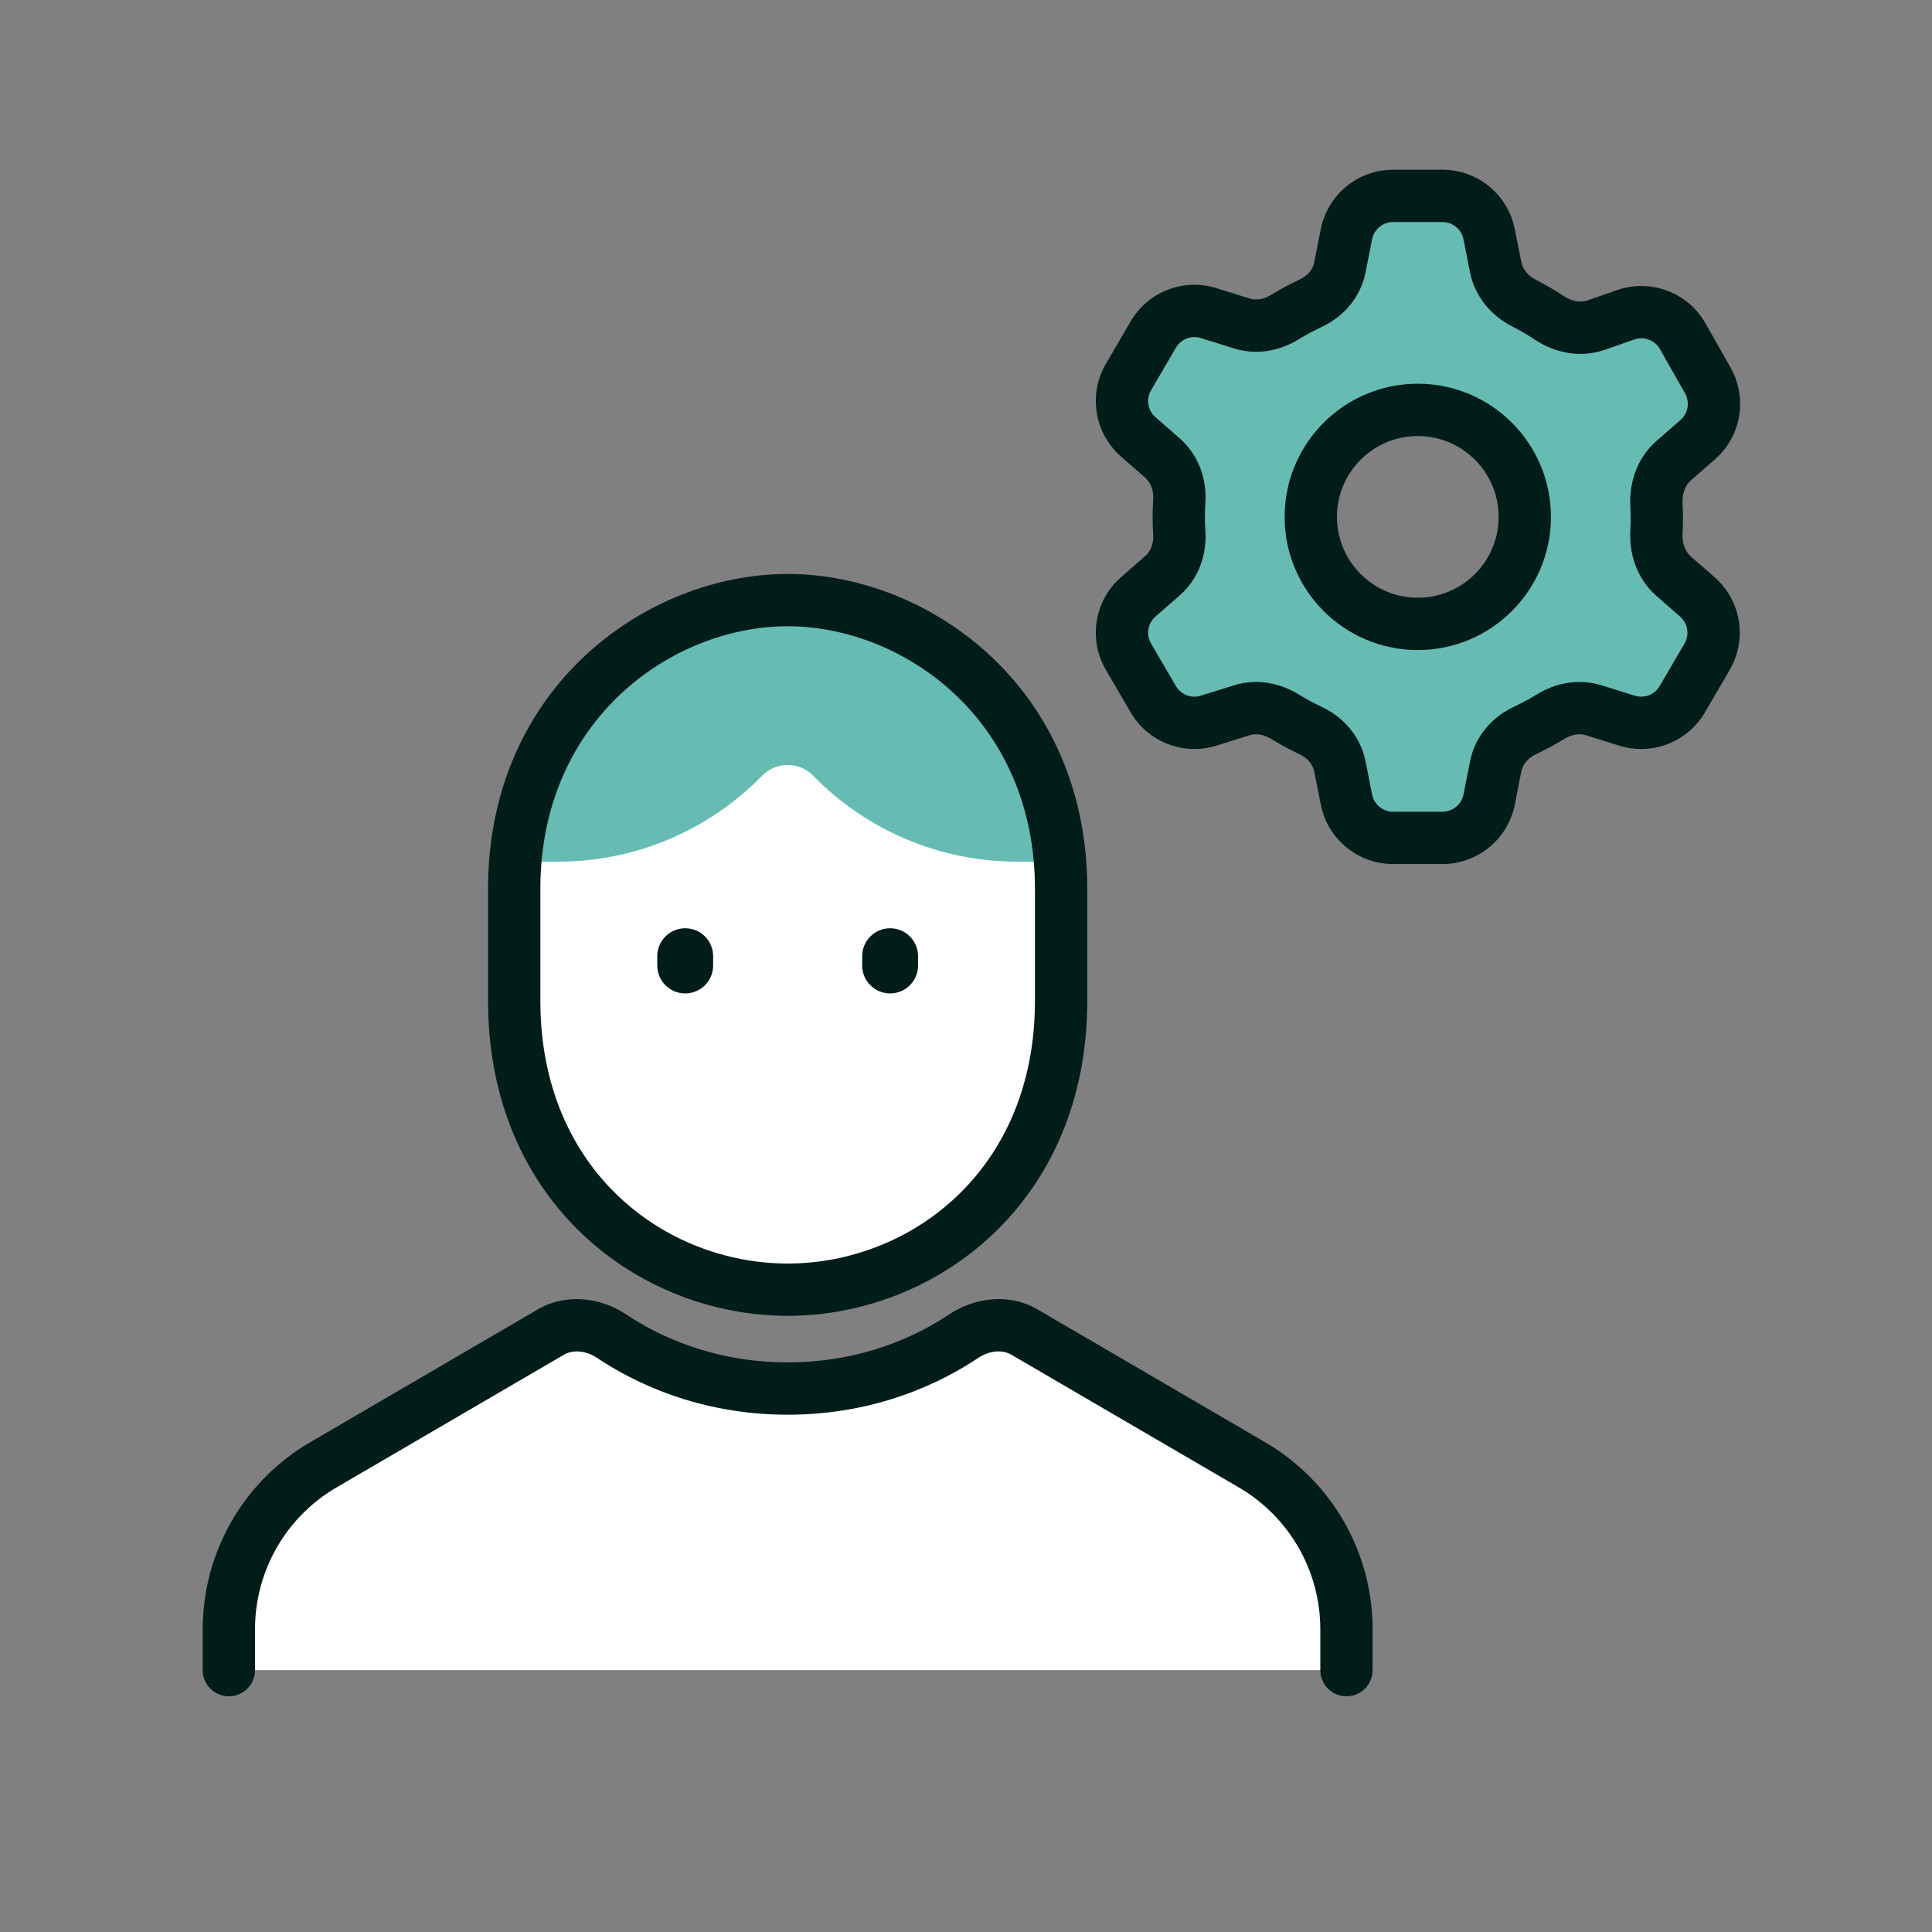 <svg width="65" height="65" viewBox="0 0 65 65" fill="none" xmlns="http://www.w3.org/2000/svg">
<rect x="0" y="0" width="65" height="65" fill="#808080" stroke="none"/>
<path fill-rule="evenodd" clip-rule="evenodd" d="M55.729 16.98C55.737 17.133 55.741 17.287 55.741 17.443C55.741 17.599 55.737 17.753 55.729 17.905C55.7 18.46 55.887 19.016 56.305 19.382L57.106 20.084C57.683 20.588 57.821 21.432 57.434 22.094L56.598 23.526C56.222 24.17 55.451 24.469 54.739 24.246L53.62 23.896C53.133 23.744 52.608 23.841 52.174 24.108C52.013 24.207 51.853 24.299 51.694 24.383C51.555 24.455 51.411 24.527 51.264 24.598C50.784 24.83 50.425 25.262 50.321 25.784L50.1 26.901C49.952 27.65 49.294 28.19 48.531 28.19H46.87C46.106 28.19 45.449 27.65 45.3 26.901L45.08 25.788C44.976 25.263 44.613 24.831 44.132 24.599C43.986 24.528 43.844 24.456 43.706 24.383C43.547 24.3 43.387 24.209 43.226 24.11C42.792 23.842 42.267 23.744 41.781 23.896L40.661 24.246C39.949 24.469 39.178 24.17 38.802 23.526L37.966 22.094C37.579 21.432 37.717 20.588 38.294 20.084L39.114 19.366C39.522 19.009 39.711 18.47 39.676 17.93C39.665 17.744 39.659 17.564 39.659 17.39C39.659 17.216 39.665 17.036 39.676 16.851C39.711 16.31 39.522 15.771 39.114 15.414L38.294 14.697C37.717 14.192 37.579 13.348 37.966 12.686L38.802 11.254C39.178 10.61 39.949 10.311 40.661 10.534L41.781 10.884C42.267 11.036 42.792 10.938 43.226 10.671C43.387 10.571 43.547 10.48 43.706 10.398C43.845 10.325 43.989 10.253 44.136 10.182C44.616 9.95 44.975 9.518 45.079 8.996L45.3 7.879C45.449 7.13 46.106 6.59 46.87 6.59H48.531C49.294 6.59 49.952 7.13 50.1 7.879L50.321 8.992C50.425 9.517 50.788 9.947 51.264 10.192C51.411 10.267 51.554 10.345 51.694 10.426C51.836 10.507 51.979 10.596 52.124 10.693C52.589 11.005 53.169 11.123 53.699 10.939L54.696 10.592C55.426 10.338 56.232 10.641 56.614 11.313L57.456 12.798C57.831 13.458 57.69 14.291 57.118 14.792L56.305 15.504C55.887 15.87 55.7 16.426 55.729 16.98ZM47.7 20.99C49.688 20.99 51.3 19.378 51.3 17.39C51.3 15.402 49.688 13.79 47.7 13.79C45.712 13.79 44.1 15.402 44.1 17.39C44.1 19.378 45.712 20.99 47.7 20.99Z" fill="white"/>
<path d="M7.7 54.813V55.79C7.7 56.011 7.879 56.19 8.1 56.19H44.9C45.121 56.19 45.3 56.011 45.3 55.79V54.813C45.3 52.537 44.091 50.432 42.126 49.285L34.463 44.814C33.833 44.447 33.028 44.548 32.422 44.954C31.313 45.697 29.286 46.716 26.5 46.716C23.714 46.716 21.687 45.697 20.578 44.954C19.972 44.548 19.167 44.447 18.537 44.814L10.875 49.285C8.909 50.432 7.7 52.537 7.7 54.813Z" fill="white"/>
<path d="M35.7 33.671C35.7 39.941 31.039 43.39 26.5 43.39C21.961 43.39 17.3 39.941 17.3 33.671V29.909C17.3 23.639 22.207 20.19 26.5 20.19C30.793 20.19 35.7 23.639 35.7 29.909C35.7 29.909 35.7 32.585 35.7 33.671Z" fill="white"/>
<path d="M26.5 20.19C20.612 20.19 17.3 26.057 17.3 28.99H18.779C21.363 28.99 23.837 27.947 25.642 26.098C26.113 25.616 26.887 25.616 27.358 26.098C29.162 27.947 31.637 28.99 34.221 28.99H35.7C35.7 26.057 32.388 20.19 26.5 20.19Z" fill="#66BCB3"/>
<path fill-rule="evenodd" clip-rule="evenodd" d="M31.932 44.223C32.754 43.672 33.925 43.481 34.907 44.054L42.569 48.525C44.805 49.83 46.18 52.224 46.18 54.813V56.19C46.18 56.676 45.786 57.07 45.3 57.07C44.814 57.07 44.42 56.676 44.42 56.19V54.813C44.42 52.85 43.377 51.034 41.682 50.045L34.02 45.574C33.742 45.412 33.302 45.423 32.912 45.685C31.703 46.495 29.507 47.596 26.5 47.596C23.493 47.596 21.297 46.495 20.088 45.685C19.698 45.423 19.258 45.412 18.98 45.574L11.318 50.045C9.623 51.034 8.58 52.85 8.58 54.813V56.19C8.58 56.676 8.186 57.07 7.7 57.07C7.214 57.07 6.82 56.676 6.82 56.19V54.813C6.82 52.224 8.195 49.83 10.431 48.525L18.093 44.054C19.075 43.481 20.246 43.672 21.068 44.223C22.077 44.899 23.936 45.836 26.5 45.836C29.064 45.836 30.923 44.899 31.932 44.223Z" fill="#001D1A"/>
<path fill-rule="evenodd" clip-rule="evenodd" d="M26.5 21.07C22.635 21.07 18.18 24.181 18.18 29.909V33.671C18.18 39.413 22.404 42.51 26.5 42.51C30.596 42.51 34.82 39.413 34.82 33.671V29.909L35.7 29.909L36.58 29.909V33.671C36.58 40.469 31.482 44.27 26.5 44.27C21.518 44.27 16.42 40.469 16.42 33.671V29.909C16.42 23.096 21.779 19.31 26.5 19.31C31.221 19.31 36.58 23.096 36.58 29.909L35.7 29.909L34.82 29.909C34.82 24.181 30.366 21.07 26.5 21.07Z" fill="#001D1A"/>
<path d="M22.113 32.17C22.113 31.651 22.534 31.23 23.053 31.23C23.573 31.23 23.993 31.651 23.993 32.17V32.483C23.993 33.002 23.573 33.423 23.053 33.423C22.534 33.423 22.113 33.002 22.113 32.483V32.17Z" fill="#001D1A"/>
<path d="M29.007 32.17C29.007 31.651 29.428 31.23 29.947 31.23C30.466 31.23 30.887 31.651 30.887 32.17V32.483C30.887 33.002 30.466 33.423 29.947 33.423C29.428 33.423 29.007 33.002 29.007 32.483V32.17Z" fill="#001D1A"/>
<path d="M48.531 6.59C49.294 6.59 49.952 7.13 50.1 7.879L50.321 8.992C50.425 9.517 50.788 9.947 51.263 10.191C51.41 10.267 51.554 10.345 51.694 10.426C51.836 10.507 51.979 10.597 52.123 10.693C52.589 11.006 53.169 11.123 53.699 10.938L54.696 10.592C55.425 10.338 56.233 10.641 56.614 11.312L57.456 12.798C57.831 13.458 57.69 14.291 57.119 14.791L56.304 15.504C55.886 15.87 55.7 16.426 55.729 16.98C55.737 17.133 55.742 17.287 55.742 17.442C55.742 17.598 55.737 17.753 55.729 17.905C55.7 18.46 55.886 19.016 56.304 19.382L57.106 20.083C57.683 20.588 57.821 21.432 57.434 22.094L56.598 23.525C56.222 24.169 55.451 24.469 54.739 24.246L53.62 23.896C53.133 23.744 52.608 23.841 52.173 24.108C52.012 24.207 51.852 24.299 51.694 24.383C51.554 24.455 51.411 24.527 51.264 24.598C50.784 24.829 50.424 25.261 50.321 25.784L50.1 26.9C49.952 27.649 49.294 28.189 48.531 28.189H46.87C46.106 28.189 45.449 27.65 45.3 26.9L45.08 25.787C44.975 25.263 44.613 24.831 44.131 24.599C43.986 24.528 43.844 24.456 43.706 24.383C43.547 24.3 43.386 24.209 43.225 24.109C42.791 23.842 42.267 23.744 41.781 23.896L40.661 24.246C39.949 24.468 39.178 24.169 38.802 23.525L37.966 22.094C37.58 21.432 37.717 20.588 38.293 20.083L39.114 19.365C39.521 19.008 39.711 18.47 39.676 17.93C39.664 17.744 39.659 17.564 39.659 17.39C39.659 17.216 39.664 17.036 39.676 16.851C39.711 16.31 39.521 15.771 39.114 15.414L38.293 14.696C37.717 14.191 37.58 13.348 37.966 12.685L38.802 11.254C39.178 10.61 39.949 10.311 40.661 10.533L41.781 10.884C42.267 11.036 42.791 10.937 43.225 10.67C43.386 10.57 43.547 10.48 43.706 10.398C43.845 10.325 43.988 10.253 44.135 10.182C44.615 9.95 44.975 9.518 45.078 8.995L45.3 7.879C45.449 7.13 46.106 6.59 46.87 6.59H48.531ZM47.7 13.79C45.712 13.79 44.1 15.402 44.1 17.39C44.1 19.378 45.712 20.99 47.7 20.99C49.688 20.99 51.3 19.378 51.3 17.39C51.3 15.402 49.688 13.79 47.7 13.79Z" fill="#66BCB3"/>
<path fill-rule="evenodd" clip-rule="evenodd" d="M44.437 7.708C44.667 6.547 45.686 5.71 46.87 5.71H48.53C49.714 5.71 50.733 6.547 50.963 7.708L51.184 8.821C51.228 9.045 51.393 9.269 51.666 9.409C51.825 9.491 51.981 9.576 52.132 9.663C52.293 9.755 52.453 9.855 52.614 9.962C52.893 10.15 53.187 10.185 53.409 10.107L54.407 9.76C55.538 9.367 56.788 9.837 57.379 10.879L58.221 12.363C58.802 13.387 58.584 14.678 57.698 15.454L56.884 16.166C56.708 16.32 56.59 16.594 56.608 16.933C56.617 17.102 56.621 17.271 56.621 17.443C56.621 17.614 56.617 17.784 56.608 17.952C56.59 18.292 56.708 18.565 56.884 18.72L57.686 19.421C58.58 20.204 58.793 21.511 58.194 22.538L57.358 23.97C56.775 24.968 55.58 25.431 54.476 25.086L53.357 24.736C53.15 24.672 52.888 24.702 52.634 24.858C52.458 24.966 52.282 25.067 52.107 25.16L52.1 25.163C51.953 25.24 51.802 25.316 51.647 25.39C51.392 25.513 51.229 25.728 51.184 25.955L50.963 27.072C50.733 28.233 49.714 29.07 48.53 29.07H46.87C45.686 29.07 44.667 28.233 44.437 27.072L44.216 25.959C44.171 25.732 44.008 25.516 43.749 25.39C43.594 25.316 43.444 25.24 43.296 25.161C43.118 25.069 42.941 24.968 42.764 24.858C42.511 24.702 42.249 24.672 42.043 24.736L40.924 25.086C39.82 25.431 38.625 24.968 38.042 23.97L37.206 22.538C36.607 21.511 36.82 20.204 37.714 19.421L38.534 18.703C38.707 18.552 38.818 18.294 38.798 17.985C38.785 17.782 38.779 17.584 38.779 17.39C38.779 17.196 38.785 16.997 38.798 16.794C38.818 16.485 38.707 16.228 38.534 16.076L37.714 15.359C36.82 14.576 36.607 13.268 37.206 12.242L38.042 10.81C38.625 9.812 39.82 9.349 40.924 9.694L42.043 10.044C42.249 10.108 42.511 10.077 42.764 9.921C42.942 9.811 43.121 9.71 43.3 9.617C43.447 9.54 43.598 9.464 43.753 9.389C44.008 9.267 44.171 9.052 44.216 8.825L44.437 7.708ZM46.87 7.47C46.526 7.47 46.23 7.713 46.163 8.05L45.942 9.166C45.78 9.985 45.224 10.634 44.518 10.974C44.379 11.041 44.243 11.11 44.111 11.178C43.973 11.25 43.832 11.33 43.687 11.419C43.072 11.799 42.285 11.963 41.518 11.723L40.398 11.373C40.078 11.273 39.731 11.408 39.562 11.698L38.726 13.13C38.552 13.428 38.614 13.807 38.873 14.034L39.694 14.752C40.336 15.314 40.604 16.134 40.555 16.906C40.544 17.075 40.539 17.236 40.539 17.39C40.539 17.544 40.544 17.705 40.555 17.874C40.604 18.646 40.336 19.465 39.694 20.028L38.873 20.745C38.614 20.973 38.552 21.352 38.726 21.65L39.562 23.082C39.731 23.372 40.078 23.506 40.398 23.406L41.518 23.056C42.285 22.816 43.072 22.981 43.687 23.36C43.832 23.449 43.973 23.53 44.111 23.602L44.118 23.605C44.247 23.673 44.379 23.74 44.515 23.806C45.219 24.147 45.78 24.794 45.943 25.617L46.163 26.73C46.23 27.067 46.526 27.31 46.87 27.31H48.53C48.874 27.31 49.17 27.067 49.237 26.73L49.458 25.613C49.62 24.795 50.176 24.146 50.882 23.805C51.02 23.739 51.154 23.671 51.285 23.603C51.426 23.529 51.568 23.447 51.713 23.358C52.328 22.98 53.115 22.817 53.882 23.056L55.001 23.406C55.322 23.506 55.669 23.372 55.838 23.082L56.674 21.65C56.848 21.352 56.786 20.973 56.526 20.745L55.725 20.044C55.066 19.467 54.809 18.628 54.85 17.859C54.858 17.722 54.861 17.584 54.861 17.443C54.861 17.302 54.858 17.163 54.85 17.027C54.809 16.257 55.066 15.418 55.725 14.841L56.539 14.129C56.796 13.904 56.859 13.529 56.691 13.232L55.848 11.747C55.676 11.445 55.313 11.308 54.985 11.422L53.988 11.77C53.151 12.061 52.285 11.861 51.633 11.424C51.505 11.338 51.38 11.26 51.256 11.189C51.128 11.115 50.996 11.043 50.861 10.974C50.182 10.625 49.621 9.988 49.457 9.163L49.237 8.05C49.17 7.713 48.874 7.47 48.53 7.47H46.87ZM47.7 14.67C46.198 14.67 44.98 15.888 44.98 17.39C44.98 18.892 46.198 20.11 47.7 20.11C49.202 20.11 50.42 18.892 50.42 17.39C50.42 15.888 49.202 14.67 47.7 14.67ZM43.22 17.39C43.22 14.916 45.226 12.91 47.7 12.91C50.174 12.91 52.18 14.916 52.18 17.39C52.18 19.864 50.174 21.87 47.7 21.87C45.226 21.87 43.22 19.864 43.22 17.39Z" fill="#001D1A"/>
</svg>
